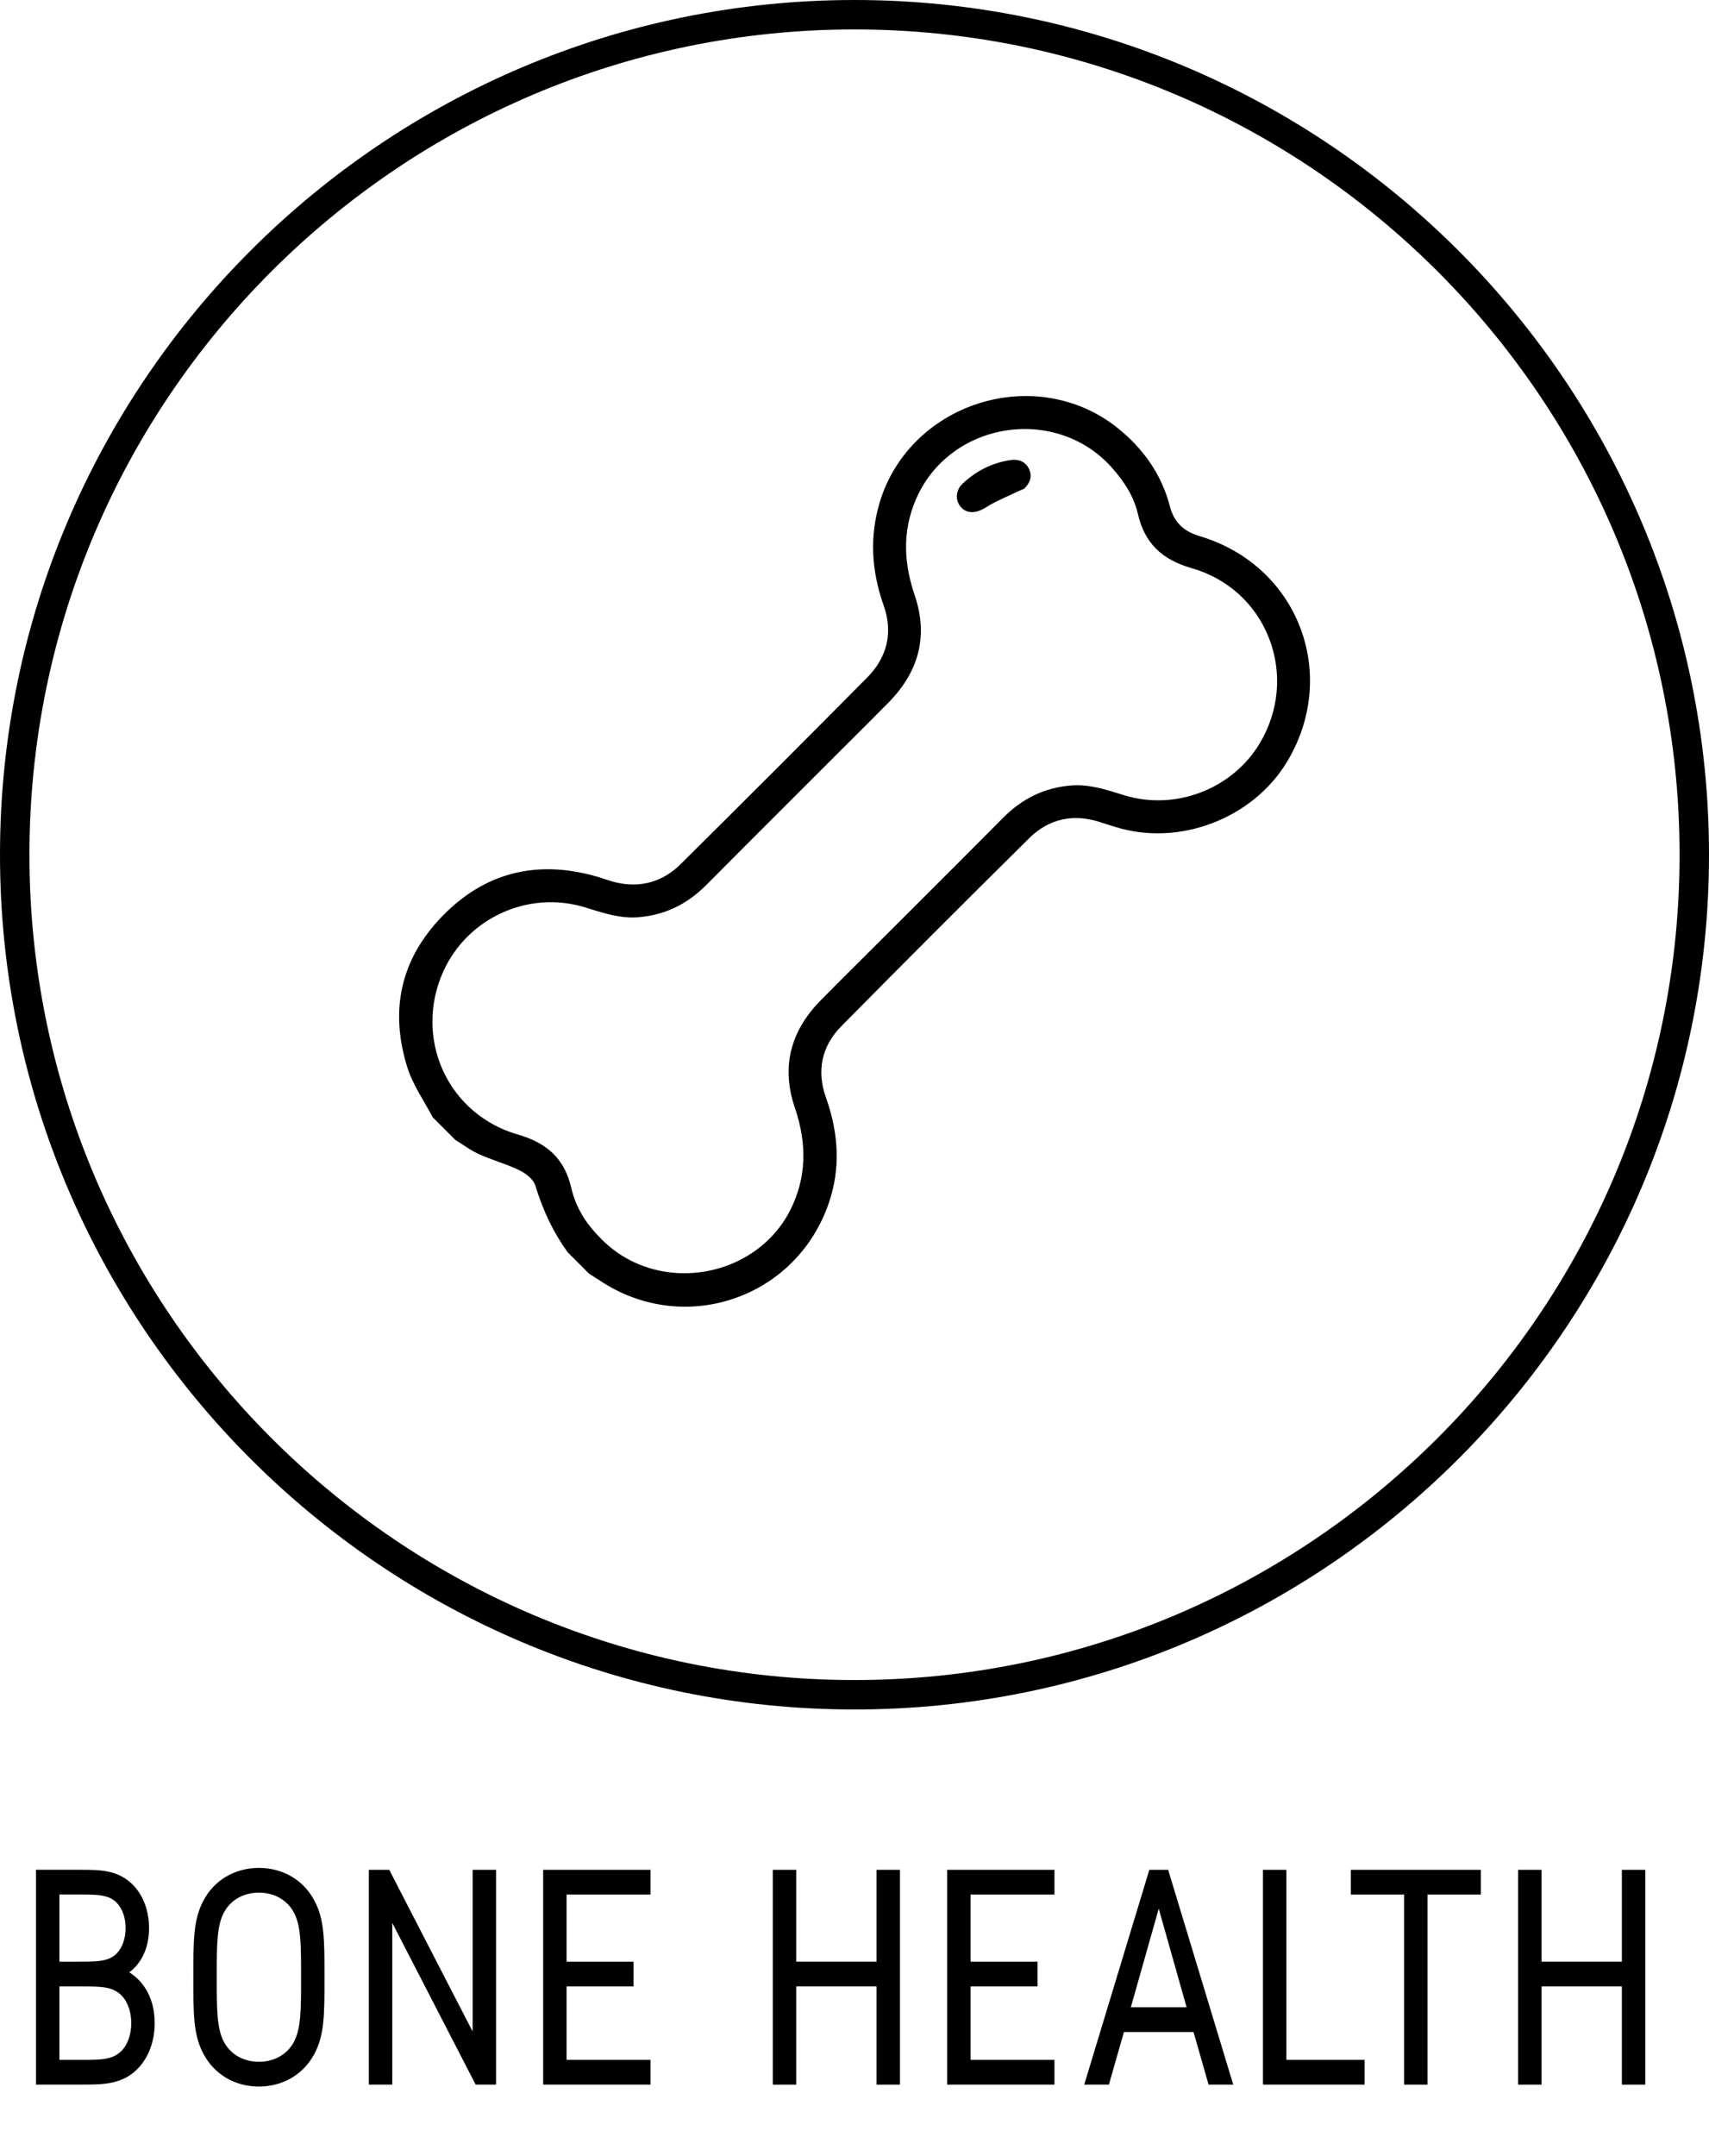 <?xml version="1.0" encoding="utf-8"?>
<!-- Generator: Adobe Illustrator 28.0.0, SVG Export Plug-In . SVG Version: 6.00 Build 0)  -->
<svg version="1.1" id="Layer_1" xmlns="http://www.w3.org/2000/svg" xmlns:xlink="http://www.w3.org/1999/xlink" x="0px" y="0px"
	 viewBox="0 0 500 630.66" style="enable-background:new 0 0 500 630.66;" xml:space="preserve">
<style type="text/css">
	.st0{fill:none;stroke:#000000;stroke-width:6;stroke-linecap:round;stroke-linejoin:round;stroke-miterlimit:10;}
	.st1{fill:none;stroke:#000000;stroke-width:6;stroke-linecap:round;stroke-linejoin:round;}
	.st2{fill:none;stroke:#000000;stroke-width:6;stroke-linecap:round;stroke-linejoin:round;stroke-dasharray:28.716,28.716;}
	.st3{stroke:#000000;stroke-width:0.5;stroke-miterlimit:10;}
	.st4{stroke:#000000;stroke-width:0.711;stroke-miterlimit:10;}
	.st5{stroke:#000000;stroke-miterlimit:10;}
	.st6{fill:none;}
	.st7{fill:#FFFFFF;}
</style>
<g>
	<path class="st4" d="M37.94,550.88c3.4,2.99,5.31,7.74,5.31,13.06c0,5.69-2.16,10.26-6.06,12.96c4.81,2.8,7.71,8.02,7.71,14.83
		c0,5.32-1.82,9.7-4.4,12.59c-4.48,5.04-10.29,5.04-16.42,5.04H10.89v-62.12h12.36C29.14,547.25,33.79,547.25,37.94,550.88z
		 M17.03,553.78v20.33h6.22c5.64,0,9.46,0,11.86-3.36c1.41-1.96,1.99-4.38,1.99-6.81c0-2.43-0.58-4.85-1.99-6.81
		c-2.41-3.36-6.22-3.36-11.86-3.36H17.03z M17.03,580.64v22.2h7.05c5.72,0,9.46,0,12.19-3.26c1.41-1.68,2.49-4.48,2.49-7.84
		c0-3.36-1.08-6.16-2.49-7.83c-2.74-3.26-6.47-3.26-12.19-3.26H17.03z"/>
	<path class="st4" d="M59.91,555.92c3.07-5.69,8.88-9.23,15.84-9.23c6.97,0,12.77,3.54,15.84,9.23c2.99,5.5,2.99,11.38,2.99,22.39
		s0,16.88-2.99,22.39c-3.07,5.69-8.88,9.23-15.84,9.23c-6.97,0-12.77-3.54-15.84-9.23c-2.99-5.5-2.99-11.38-2.99-22.39
		S56.93,561.42,59.91,555.92z M65.22,597.43c1.99,3.73,5.89,5.97,10.53,5.97c4.64,0,8.54-2.24,10.53-5.97
		c2.16-4.01,2.16-9.61,2.16-19.12s0-15.11-2.16-19.12c-1.99-3.73-5.89-5.97-10.53-5.97c-4.65,0-8.54,2.24-10.53,5.97
		c-2.16,4.01-2.16,9.61-2.16,19.12S63.06,593.42,65.22,597.43z"/>
	<path class="st4" d="M113.66,547.25l24.97,48.41v-48.41h6.14v62.12h-5.39l-24.97-48.41v48.41h-6.14v-62.12H113.66z"/>
	<path class="st4" d="M189.96,547.25v6.53h-24.55v20.33h19.58v6.53h-19.58v22.2h24.55v6.53h-30.69v-62.12H189.96z"/>
	<path class="st4" d="M232.59,547.25v26.86h24.22v-26.86h6.14v62.12h-6.14v-28.73h-24.22v28.73h-6.14v-62.12H232.59z"/>
	<path class="st4" d="M308.15,547.25v6.53H283.6v20.33h19.58v6.53H283.6v22.2h24.55v6.53h-30.69v-62.12H308.15z"/>
	<path class="st4" d="M336.52,547.25h4.98l18.83,62.12h-6.47l-4.4-15.39h-20.9l-4.4,15.39h-6.47L336.52,547.25z M339.01,556.95
		l-8.63,30.5h17.25L339.01,556.95z"/>
	<path class="st4" d="M376,547.25v55.59h22.89v6.53h-29.03v-62.12H376z"/>
	<path class="st4" d="M432.9,547.25v6.53H417.3v55.59h-6.14v-55.59h-15.59v-6.53H432.9z"/>
	<path class="st4" d="M450.64,547.25v26.86h24.22v-26.86H481v62.12h-6.14v-28.73h-24.22v28.73h-6.14v-62.12H450.64z"/>
</g>
<g>
	<g>
		<path d="M250,500C112.15,500,0,387.85,0,250S112.15,0,250,0s250,112.15,250,250S387.85,500,250,500z M250,8.61
			C116.9,8.61,8.61,116.9,8.61,250S116.9,491.39,250,491.39S491.39,383.1,491.39,250S383.1,8.61,250,8.61z"/>
	</g>
</g>
<g id="kQiLFk_00000174603759748516851060000010715995808206810519_">
	<g>
		<path d="M301.11,245.16c5.74-5.68,12.93-7.29,20.79-4.68c1.06,0.35,2.13,0.68,3.2,1.01l1.32,0.41
			c18.48,5.75,39.99-2.4,50.05-18.96c7.43-12.23,8.84-26.63,3.88-39.51c-4.94-12.83-15.61-22.52-29.26-26.58
			c-4.96-1.48-7.62-4.14-8.86-8.9c-2.37-9.04-7.65-16.82-15.7-23.12c-11.14-8.73-26.14-11.29-40.14-6.86
			c-14.03,4.44-24.85,15.2-28.96,28.79c-2.98,9.87-2.62,19.81,1.12,30.4c2.75,7.78,1.07,15.04-4.83,21
			c-16.8,16.96-34.65,34.81-54.57,54.58c-5.2,5.16-11.7,7.02-18.81,5.39c-1.22-0.28-2.42-0.68-3.57-1.06
			c-0.78-0.26-1.56-0.52-2.35-0.74c-17.53-4.97-32.67-1.06-45,11.63c-12.11,12.46-15.55,27.36-10.22,44.31
			c1.09,3.48,3.02,6.81,4.88,10.03c0.85,1.46,1.72,2.98,2.52,4.5l6.55,6.55c0.71,0.44,1.4,0.9,2.1,1.36
			c1.62,1.07,3.15,2.08,4.81,2.84c1.77,0.8,3.64,1.48,5.46,2.14c2.04,0.74,4.15,1.51,6.16,2.46c2,0.95,4.35,2.66,4.94,4.6
			c2.29,7.54,5.4,13.93,9.48,19.54l6.21,6.21l1.36,0.88c0.99,0.64,1.97,1.28,2.97,1.91c11.74,7.35,25.86,8.91,38.74,4.29
			c12.89-4.62,22.8-14.83,27.2-27.99c3.24-9.7,2.93-19.72-0.95-30.63c-2.78-7.81-1.21-15.01,4.53-20.82
			C263.65,282.42,282.14,263.92,301.11,245.16z M255.14,277.54c-1.54,1.54-3.08,3.08-4.62,4.61c-3.42,3.41-6.95,6.93-10.4,10.42
			c-9.01,9.15-11.56,19.71-7.58,31.39c3.69,10.83,3.31,20.54-1.18,29.67c-4.84,9.86-14.55,16.74-25.96,18.4
			c-1.74,0.25-3.48,0.38-5.2,0.38c-9.5,0-18.52-3.8-24.85-10.63c-2.91-2.88-6.69-7.7-8.21-14.31c-1.9-8.26-6.75-13.1-15.74-15.67
			c-9.66-2.77-17.58-9.53-21.74-18.55c-4.23-9.2-4.2-19.85,0.09-29.23c7.17-15.69,25-23.69,41.47-18.61l0.96,0.3
			c4.98,1.55,9.69,3.01,14.81,2.55c7.6-0.68,14.03-3.76,19.65-9.42c9.01-9.08,18.22-18.27,27.12-27.16
			c3.75-3.74,7.49-7.48,11.23-11.22c1.54-1.54,3.08-3.07,4.62-4.61c3.42-3.41,6.96-6.93,10.4-10.43
			c9.01-9.15,11.57-19.71,7.58-31.39c-3.66-10.74-3.32-20.36,1.04-29.42c4.85-10.08,14.6-17.09,26.06-18.75
			c11.46-1.66,22.79,2.3,30.31,10.59c4.32,4.77,6.83,9.16,7.9,13.82c1.94,8.44,6.82,13.36,15.83,15.94
			c10.4,2.98,18.6,10.4,22.51,20.36c3.99,10.15,2.99,21.44-2.75,30.95c-8.04,13.33-24.69,19.68-39.58,15.08l-0.94-0.29
			c-4.99-1.55-9.7-3.01-14.83-2.55c-7.6,0.68-14.03,3.76-19.65,9.42c-9.01,9.08-18.21,18.27-27.11,27.15
			C262.63,270.05,258.88,273.79,255.14,277.54z"/>
		<path d="M296.7,134.48c-0.3,0-0.62,0.02-0.94,0.07c-5.26,0.74-10,3.05-14.09,6.87c-1.92,1.79-2.28,4.44-0.89,6.44
			c1.64,2.36,4.51,2.56,7.66,0.55c1.98-1.27,4.15-2.26,6.24-3.22c0.82-0.38,1.64-0.75,2.44-1.14c0.82-0.39,1.66-0.74,2.21-0.97
			l0.32-0.13c1.87-1.86,2.34-3.75,1.42-5.77C300.3,135.45,298.7,134.48,296.7,134.48z"/>
	</g>
</g>
</svg>
